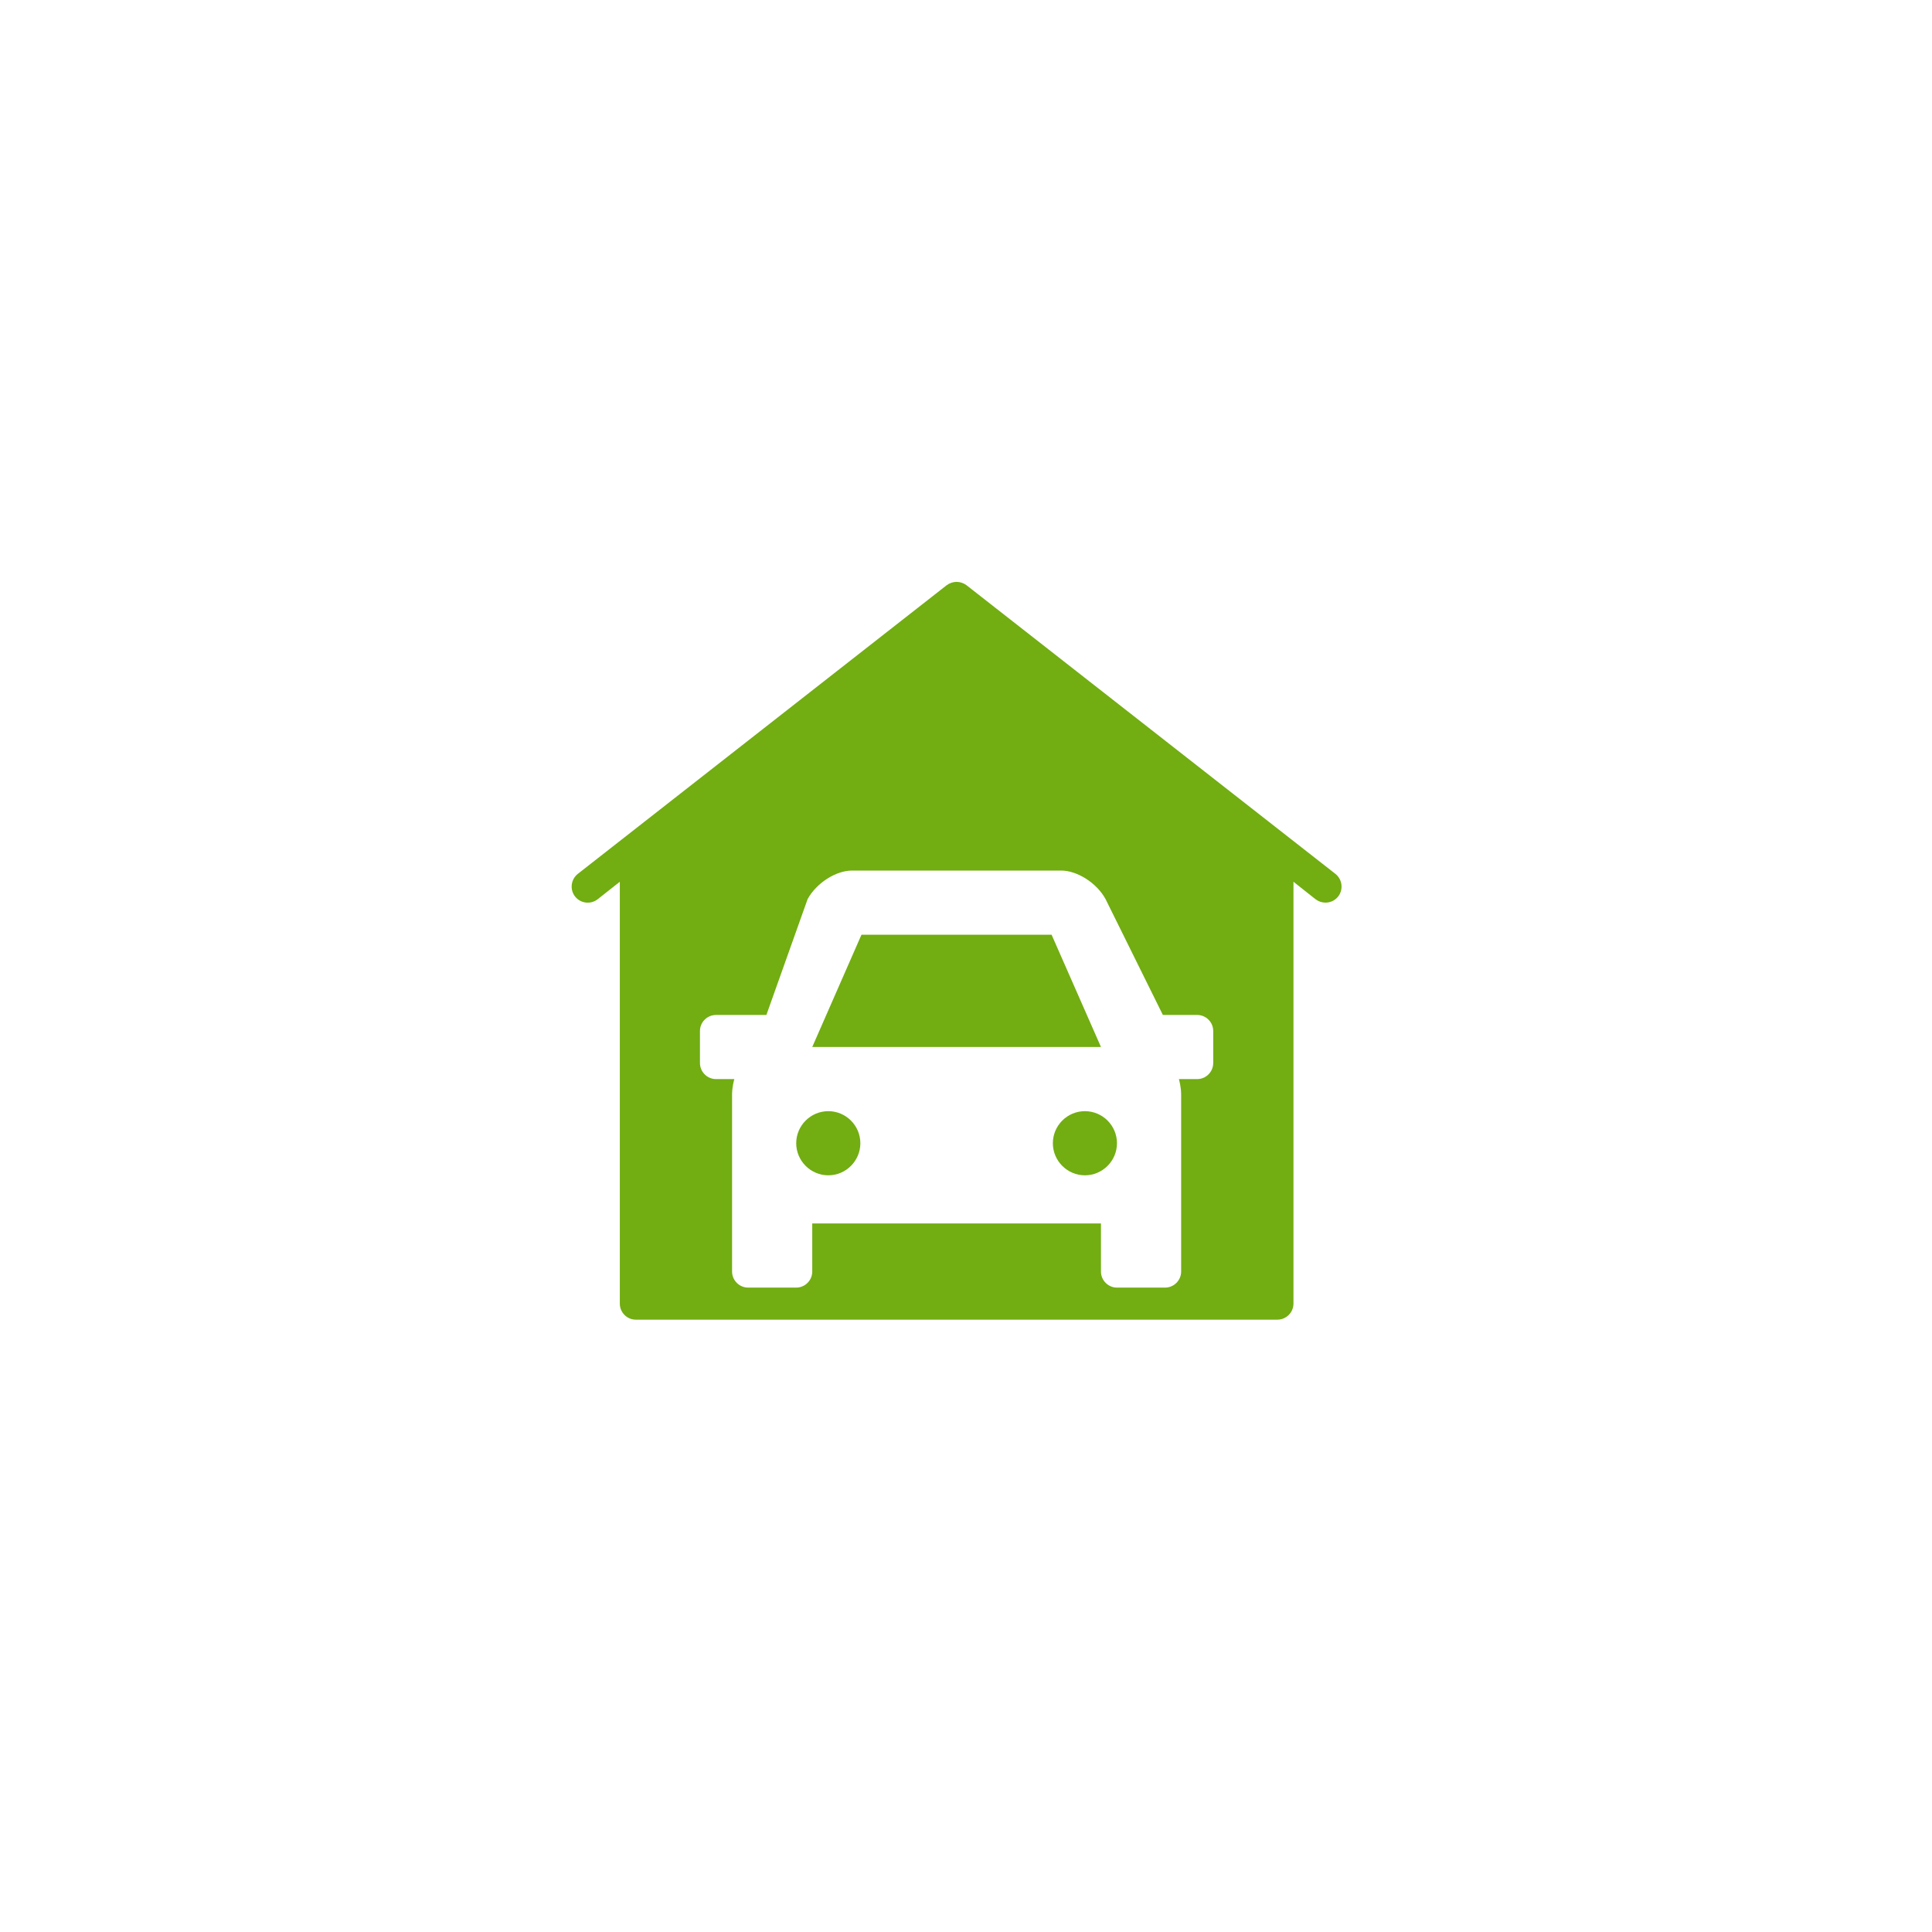 <?xml version="1.0" encoding="utf-8"?>
<svg viewBox="0 0 50 50" fill="#72ad12" xmlns="http://www.w3.org/2000/svg">
  <path d="M 25.09 15.674 C 25 15.674 24.909 15.704 24.832 15.761 L 15.285 23.232 C 15.108 23.374 15.074 23.635 15.215 23.816 C 15.357 23.996 15.617 24.03 15.8 23.888 L 16.374 23.435 L 16.374 34.352 C 16.374 34.581 16.559 34.768 16.788 34.768 L 33.392 34.768 C 33.62 34.768 33.808 34.581 33.808 34.352 L 33.808 23.435 L 34.38 23.888 C 34.459 23.946 34.546 23.975 34.637 23.975 C 34.761 23.975 34.882 23.921 34.965 23.816 C 35.105 23.635 35.072 23.374 34.895 23.232 L 25.347 15.761 C 25.27 15.704 25.18 15.674 25.09 15.674 Z M 22.384 23.145 L 27.796 23.145 C 28.206 23.145 28.714 23.46 28.945 23.884 L 30.428 26.882 L 31.316 26.882 C 31.544 26.882 31.731 27.068 31.731 27.296 L 31.731 28.126 C 31.731 28.355 31.544 28.542 31.316 28.542 L 30.843 28.542 C 30.901 28.761 30.901 28.894 30.901 28.956 L 30.901 33.522 C 30.901 33.751 30.714 33.938 30.486 33.938 L 29.24 33.938 C 29.012 33.938 28.826 33.751 28.826 33.522 L 28.826 32.277 L 21.354 32.277 L 21.354 33.522 C 21.354 33.751 21.168 33.938 20.939 33.938 L 19.694 33.938 C 19.466 33.938 19.279 33.751 19.279 33.522 L 19.279 28.956 C 19.279 28.894 19.279 28.761 19.337 28.542 L 18.864 28.542 C 18.636 28.542 18.448 28.355 18.448 28.126 L 18.448 27.296 C 18.448 27.068 18.636 26.882 18.864 26.882 L 20.167 26.882 L 21.234 23.884 C 21.467 23.46 21.973 23.145 22.384 23.145 Z M 22.628 24.805 L 21.354 27.711 L 28.826 27.711 L 27.548 24.805 L 22.628 24.805 Z M 21.77 29.372 C 21.313 29.372 20.939 29.744 20.939 30.202 C 20.939 30.658 21.313 31.032 21.77 31.032 C 22.226 31.032 22.599 30.658 22.599 30.202 C 22.599 29.744 22.226 29.372 21.77 29.372 Z M 28.41 29.372 C 27.954 29.372 27.581 29.744 27.581 30.202 C 27.581 30.658 27.954 31.032 28.41 31.032 C 28.868 31.032 29.24 30.658 29.24 30.202 C 29.24 29.744 28.868 29.372 28.41 29.372 Z" style="" transform="matrix(1, 0, 0, 1, -0.333, -0.615)"/>
</svg>